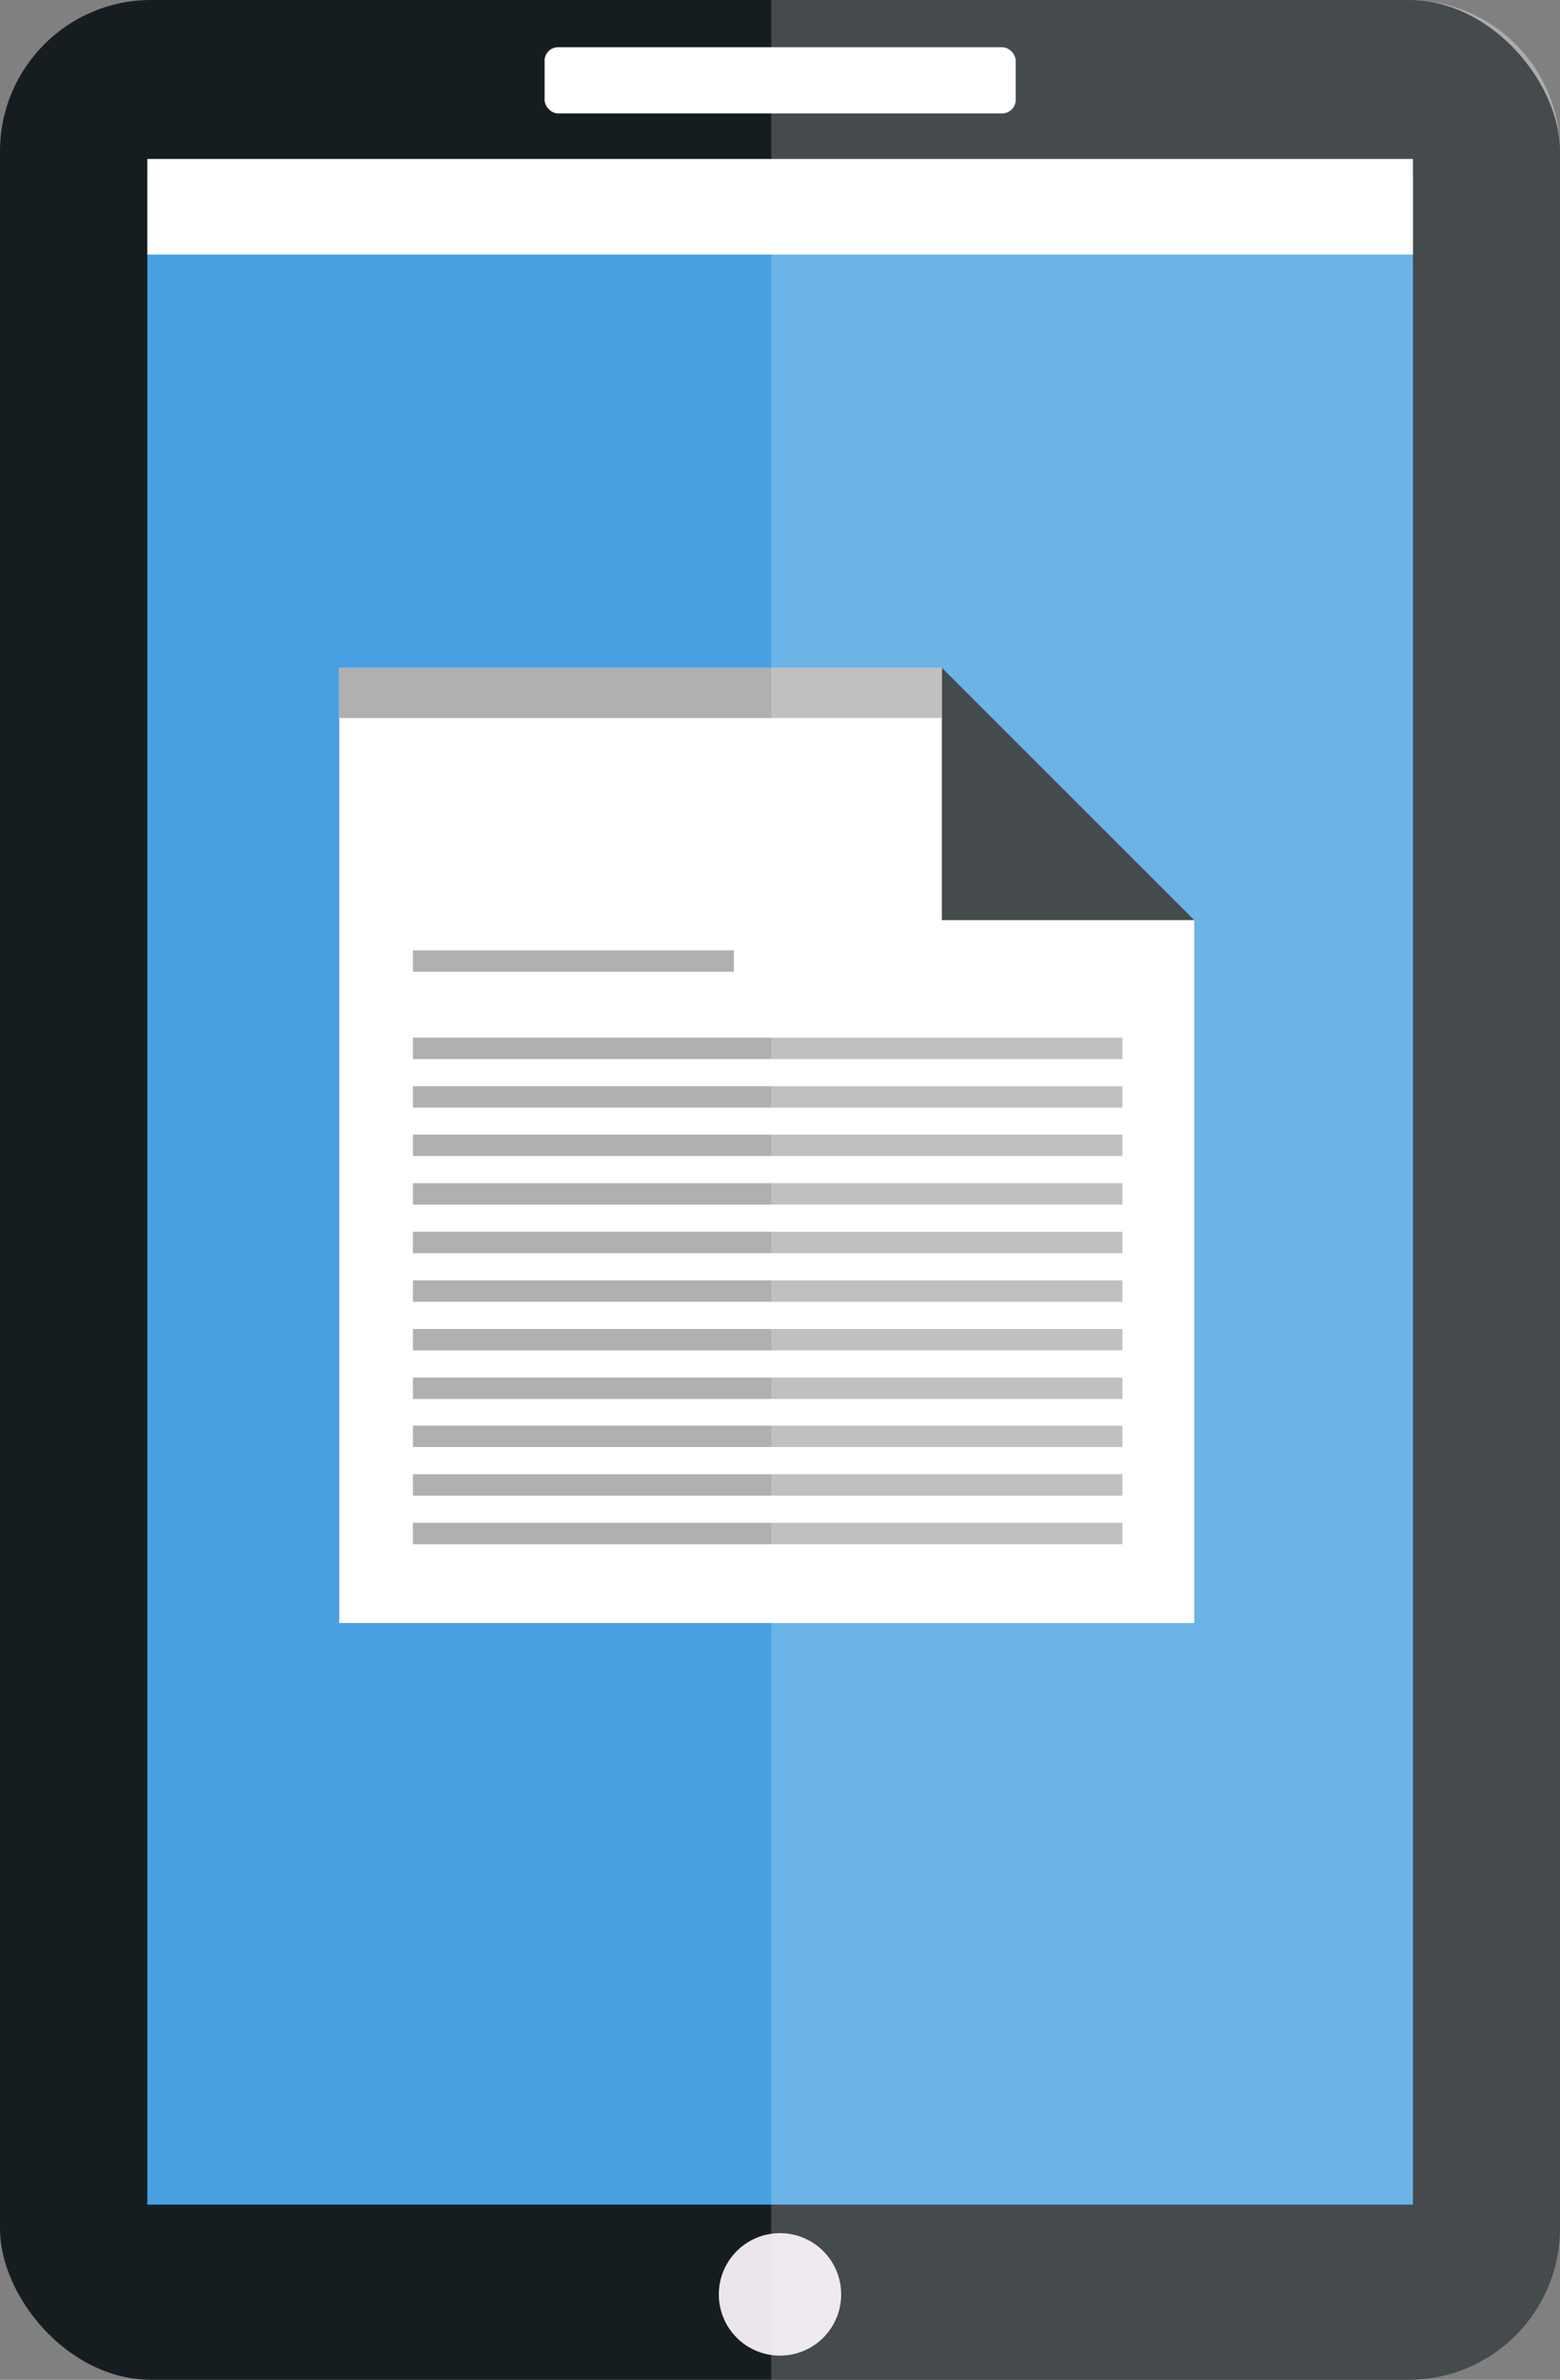 <svg xmlns="http://www.w3.org/2000/svg" viewBox="0 0 56.86 86.67"><rect x="0" y="0" width="56.86" height="86.67" fill="#808080" stroke="none"/><defs><style>.cls-1,.cls-4{fill:#fff;}.cls-1{opacity:0.2;}.cls-2{fill:#161d21;}.cls-3{fill:#47a0e2;}.cls-5{fill:#ebe5ee;}.cls-6{fill:#b0b0b0;}</style></defs><title>ipad1</title><g id="Laag_2" data-name="Laag 2"><g id="Laag_1-2" data-name="Laag 1"><path class="cls-1" d="M51.35,0H28.11V86.67H51.35a5.5,5.5,0,0,0,5.51-5.51V5.51A5.51,5.51,0,0,0,51.35,0Z"/><rect class="cls-2" width="56.86" height="86.67" rx="5.51"/><rect class="cls-3" x="5.37" y="6.38" width="46.13" height="73.91"/><rect class="cls-4" x="5.37" y="5.79" width="46.13" height="3.48"/><path class="cls-5" d="M28.43,85.79a2.23,2.23,0,1,1,2.23-2.23A2.23,2.23,0,0,1,28.43,85.79Z"/><rect class="cls-4" x="19.85" y="1.72" width="17.17" height="2.41" rx="0.49"/><polygon class="cls-2" points="34.33 24.32 12.36 24.32 12.36 59.11 43.53 59.11 43.53 33.51 34.33 24.32"/><polygon class="cls-4" points="34.33 24.32 12.36 24.32 12.36 59.11 43.53 59.11 43.53 33.51 34.33 33.51 34.33 24.32"/><rect class="cls-6" x="15.05" y="34.61" width="11.7" height="0.78"/><rect class="cls-6" x="15.05" y="37.79" width="25.86" height="0.78"/><rect class="cls-6" x="15.05" y="39.56" width="25.86" height="0.78"/><rect class="cls-6" x="15.05" y="41.32" width="25.86" height="0.78"/><rect class="cls-6" x="15.05" y="43.09" width="25.86" height="0.78"/><rect class="cls-6" x="15.05" y="44.86" width="25.86" height="0.78"/><rect class="cls-6" x="15.05" y="46.63" width="25.86" height="0.78"/><rect class="cls-6" x="15.05" y="48.4" width="25.86" height="0.78"/><rect class="cls-6" x="15.05" y="50.17" width="25.86" height="0.78"/><rect class="cls-6" x="15.05" y="51.92" width="25.86" height="0.78"/><rect class="cls-6" x="15.05" y="53.69" width="25.86" height="0.78"/><rect class="cls-6" x="15.05" y="55.46" width="25.86" height="0.78"/><rect class="cls-6" x="12.36" y="24.32" width="21.96" height="1.83"/><path class="cls-1" d="M51.35,0H28.11V86.67H51.35a5.5,5.5,0,0,0,5.51-5.51V5.51A5.51,5.51,0,0,0,51.35,0Z"/></g></g></svg>